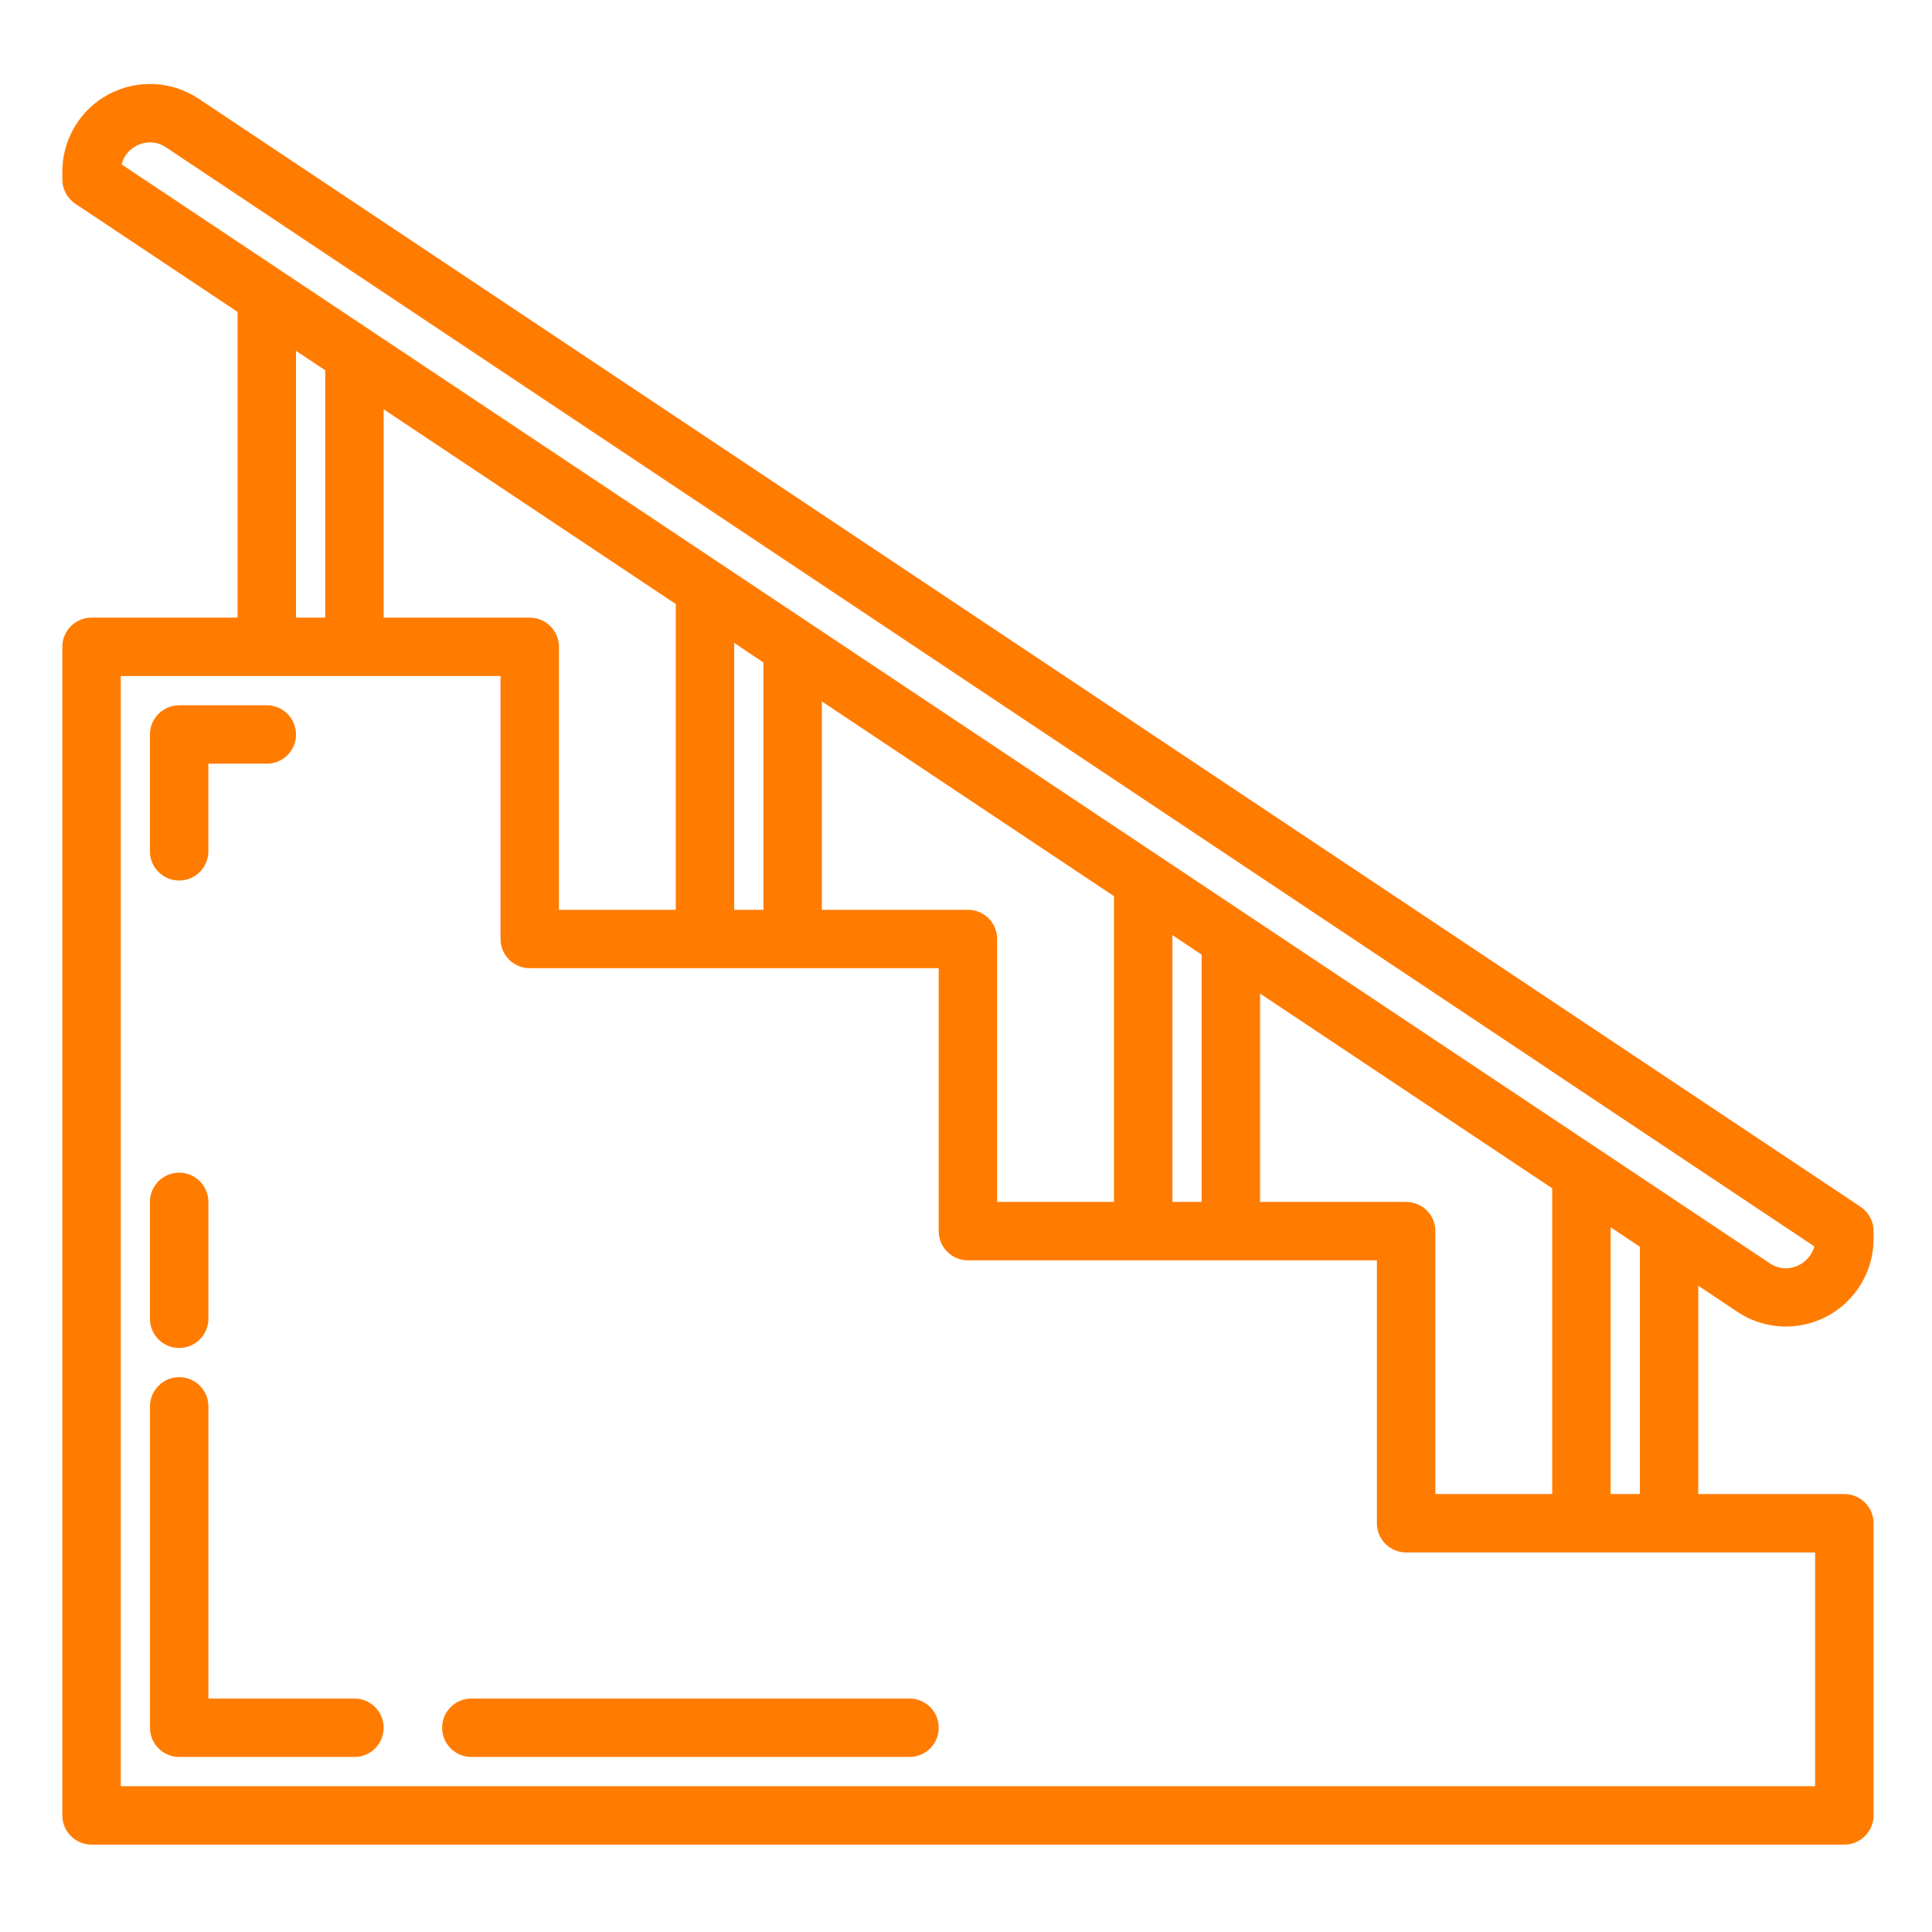 <?xml version="1.0" encoding="UTF-8"?> <svg xmlns="http://www.w3.org/2000/svg" width="38" height="38" viewBox="0 0 38 38" fill="none"> <path d="M1.481 4.007C1.322 3.9 1.226 3.721 1.226 3.529L1.226 3.378C1.225 2.742 1.574 2.157 2.135 1.856C2.696 1.556 3.376 1.588 3.906 1.941L36.595 23.736C36.755 23.843 36.851 24.022 36.851 24.214L36.851 24.365C36.852 25.002 36.502 25.586 35.941 25.887C35.38 26.188 34.7 26.155 34.171 25.802L33.403 25.288L33.403 29.386L36.276 29.386C36.593 29.386 36.851 29.643 36.851 29.96L36.851 35.706C36.851 36.023 36.593 36.281 36.276 36.281L1.8 36.281C1.483 36.281 1.226 36.023 1.226 35.706L1.226 12.722C1.226 12.405 1.483 12.148 1.8 12.148L4.673 12.148L4.673 6.135L1.481 4.007ZM10.419 12.148C10.736 12.148 10.994 12.405 10.994 12.722L10.994 17.894L13.292 17.894L13.292 11.881L7.546 8.05L7.546 12.148L10.419 12.148ZM19.038 17.894C19.355 17.894 19.613 18.151 19.613 18.468L19.613 23.64L21.911 23.64L21.911 17.627L16.165 13.796L16.165 17.894L19.038 17.894ZM27.657 23.64C27.974 23.64 28.232 23.897 28.232 24.214L28.232 29.386L30.53 29.386L30.53 23.373L24.784 19.542L24.784 23.64L27.657 23.64ZM23.635 18.776L23.252 18.521L23.06 18.392L23.06 23.64L23.635 23.64L23.635 18.776ZM15.016 13.03L14.782 12.874L14.441 12.644L14.441 17.894L15.016 17.894L15.016 13.03ZM34.808 24.846C34.984 24.967 35.212 24.978 35.398 24.875C35.541 24.801 35.645 24.669 35.685 24.514L3.268 2.9C3.093 2.779 2.864 2.768 2.678 2.871C2.535 2.945 2.431 3.077 2.391 3.233L34.808 24.846ZM32.254 24.522L31.722 24.167L31.679 24.138L31.679 29.386L32.254 29.386L32.254 24.522ZM2.375 35.132L35.701 35.132L35.701 30.535L27.657 30.535C27.34 30.535 27.082 30.277 27.082 29.96L27.082 24.789L19.038 24.789C18.721 24.789 18.463 24.532 18.463 24.214L18.463 19.043L10.419 19.043C10.102 19.043 9.845 18.786 9.845 18.468L9.845 13.297L2.375 13.297L2.375 35.132ZM5.822 12.148L6.397 12.148L6.397 7.284L6.312 7.226L5.822 6.901L5.822 12.148Z" fill="#FF7C00"></path> <path d="M3.524 23.065C3.841 23.065 4.099 23.323 4.099 23.64L4.099 25.938C4.099 26.256 3.841 26.513 3.524 26.513C3.207 26.513 2.949 26.256 2.949 25.938L2.949 23.64C2.949 23.323 3.207 23.065 3.524 23.065Z" fill="#FF7C00"></path> <path d="M3.524 27.087C3.842 27.087 4.099 27.345 4.099 27.662L4.099 33.408L6.972 33.408C7.289 33.408 7.546 33.665 7.546 33.983C7.546 34.3 7.289 34.557 6.972 34.557L3.524 34.557C3.207 34.557 2.95 34.3 2.95 33.983L2.95 27.662C2.95 27.345 3.207 27.087 3.524 27.087Z" fill="#FF7C00"></path> <path d="M5.822 14.446C5.822 14.764 5.565 15.021 5.248 15.021L4.098 15.021L4.098 16.745C4.098 17.062 3.841 17.319 3.524 17.319C3.207 17.319 2.949 17.062 2.949 16.745L2.949 14.446C2.949 14.129 3.207 13.872 3.524 13.872L5.248 13.872C5.565 13.872 5.822 14.129 5.822 14.446Z" fill="#FF7C00"></path> <path d="M9.27 33.408L17.889 33.408C18.207 33.408 18.464 33.665 18.464 33.983C18.464 34.3 18.207 34.557 17.889 34.557L9.27 34.557C8.953 34.557 8.696 34.3 8.696 33.983C8.696 33.665 8.953 33.408 9.27 33.408Z" fill="#FF7C00"></path> </svg> 